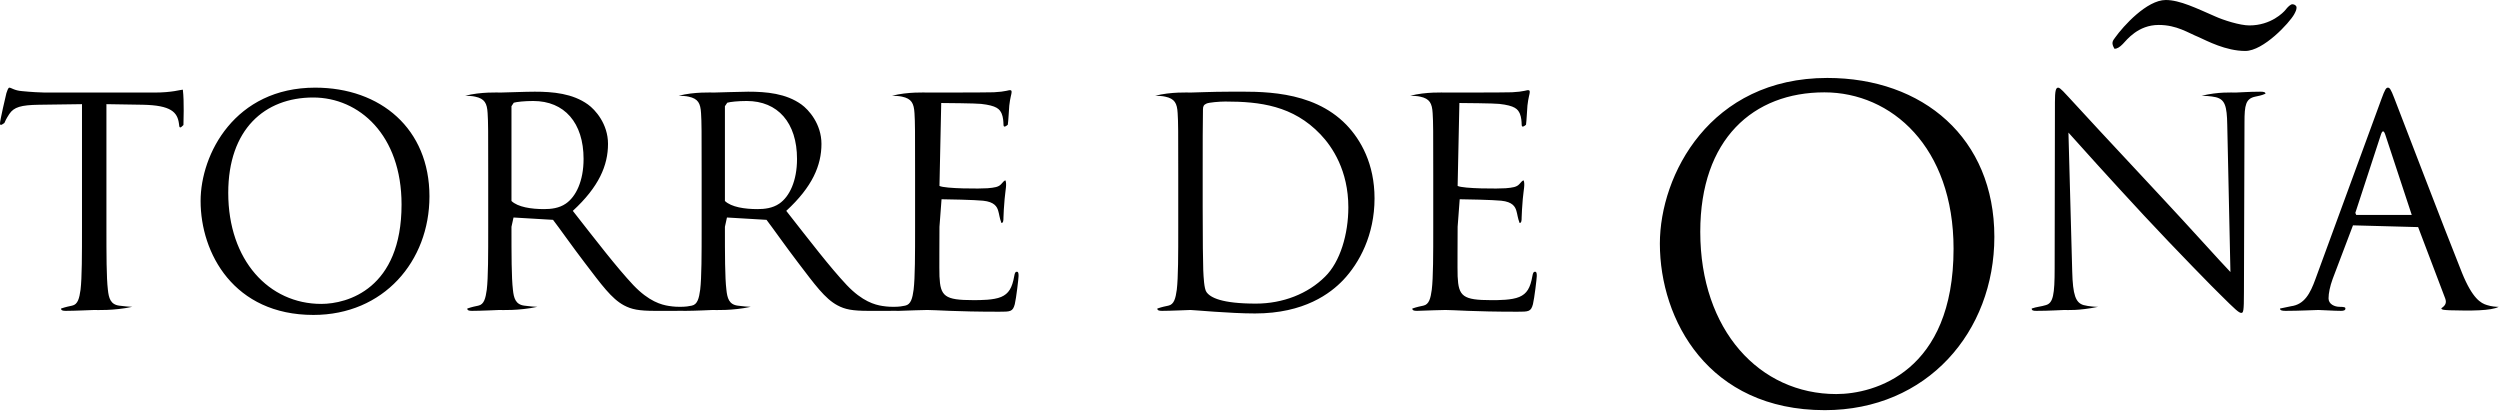 <?xml version="1.0" encoding="UTF-8"?>
<svg width="151px" height="25px" viewBox="0 0 151 25" version="1.1" xmlns="http://www.w3.org/2000/svg" xmlns:xlink="http://www.w3.org/1999/xlink">
    <!-- Generator: sketchtool 51.3 (57544) - http://www.bohemiancoding.com/sketch -->
    <title>0D732A03-1303-4656-B798-5A51C99B0A54</title>
    <desc>Created with sketchtool.</desc>
    <defs></defs>
    <g id="Symbols" stroke="none" stroke-width="1" fill="none" fill-rule="evenodd">
        <g id="nav/open-vinos" transform="translate(-101, -220)" fill="#000000">
            <g id="logo/-torre-de-oña-logo" transform="translate(101, 220)">
                <path d="M150.918,18.532 C150.743,18.532 150.482,18.514 150.218,18.427 C149.848,18.321 149.34,18.041 148.706,16.482 C147.636,13.822 144.877,6.59 144.613,5.924 C144.404,5.381 144.335,5.294 144.229,5.294 C144.123,5.294 144.051,5.399 143.84,5.977 L139.855,16.85 C139.538,17.726 139.188,18.391 138.379,18.496 L137.712,18.636 C137.712,18.741 137.818,18.776 138.046,18.776 C138.871,18.776 139.839,18.723 140.03,18.723 C140.222,18.723 140.978,18.776 141.4,18.776 C141.558,18.776 141.664,18.741 141.664,18.636 C141.664,18.565 141.611,18.532 141.311,18.532 C141.014,18.532 140.644,18.374 140.644,18.023 C140.644,17.709 140.733,17.288 140.892,16.85 L142.12,13.611 L146.055,13.717 L147.689,18.023 C147.795,18.303 147.689,18.461 147.458,18.618 C147.458,18.723 147.653,18.723 147.987,18.741 C149.198,18.776 150.482,18.776 150.918,18.532 Z M145.669,12.98 L142.315,12.98 L142.262,12.858 L143.807,8.131 C143.893,7.868 143.982,7.868 144.07,8.131 L145.669,12.98 Z M138.567,0.866 C138.672,0.672 138.711,0.577 138.711,0.45 C138.711,0.351 138.601,0.256 138.459,0.256 C138.353,0.256 138.178,0.416 138.034,0.608 C137.928,0.737 137.177,1.536 135.862,1.536 C135.294,1.536 134.296,1.218 133.802,0.993 C132.693,0.512 131.666,0 130.812,0 C129.672,0 128.25,1.571 127.75,2.274 C127.606,2.466 127.501,2.596 127.717,2.949 C127.858,2.949 128.033,2.852 128.216,2.659 C128.461,2.404 129.139,1.507 130.385,1.507 C131.486,1.507 132.163,1.988 132.803,2.243 C133.298,2.466 134.44,3.078 135.615,3.078 C136.714,3.078 138.283,1.378 138.567,0.866 Z M130.51,11.86 C127.808,8.971 125.198,6.152 124.934,5.854 C124.756,5.679 124.453,5.294 124.314,5.294 C124.171,5.294 124.118,5.486 124.118,6.17 L124.101,16.202 C124.101,17.795 124.012,18.303 123.575,18.427 C123.311,18.514 122.995,18.532 122.714,18.636 C122.714,18.759 122.82,18.776 122.995,18.776 C123.784,18.776 124.526,18.723 124.684,18.723 C124.845,18.723 125.548,18.776 126.726,18.532 C126.567,18.532 126.181,18.514 125.847,18.427 C125.373,18.285 125.198,17.83 125.162,16.396 L124.934,8.008 C125.495,8.638 127.477,10.843 129.512,13.033 C131.368,15.03 133.893,17.604 134.087,17.778 C135.02,18.707 135.232,18.899 135.373,18.899 C135.498,18.899 135.534,18.811 135.534,17.656 L135.567,7.394 C135.567,6.344 135.639,5.959 136.218,5.837 C136.429,5.784 136.551,5.784 136.834,5.661 C136.834,5.557 136.71,5.538 136.518,5.538 C135.798,5.538 135.215,5.591 135.02,5.591 C134.824,5.591 133.981,5.538 132.981,5.784 C133.123,5.784 133.525,5.801 133.84,5.872 C134.385,6.011 134.507,6.397 134.526,7.535 L134.718,16.43 C134.157,15.853 132.247,13.717 130.51,11.86 Z M120.459,14.305 C120.459,8.341 116.147,4.708 110.37,4.708 C103.287,4.708 100.256,10.568 100.256,14.714 C100.256,19.321 103.183,24.773 110.216,24.773 C116.401,24.773 120.459,20.039 120.459,14.305 Z M117.995,15.023 C117.995,22.469 113.22,23.801 110.909,23.801 C106.288,23.801 102.696,19.961 102.696,13.999 C102.696,8.394 105.904,5.578 110.192,5.578 C114.246,5.578 117.995,8.879 117.995,15.023 Z M92.59,18.374 C92.679,18.005 92.821,16.815 92.821,16.676 C92.821,16.552 92.821,16.412 92.715,16.412 C92.626,16.412 92.59,16.482 92.556,16.676 C92.432,17.393 92.223,17.742 91.765,17.936 C91.309,18.129 90.537,18.129 90.08,18.129 C88.358,18.129 88.094,17.9 88.041,16.692 C88.024,16.325 88.041,14.293 88.041,13.698 L88.166,12.035 C88.463,12.035 90.203,12.071 90.676,12.123 C91.362,12.193 91.52,12.489 91.59,12.736 C91.659,12.963 91.659,13.137 91.784,13.47 C91.907,13.47 91.907,13.278 91.907,13.137 C91.907,13.015 91.942,12.367 91.976,12.018 C92.029,11.439 92.118,11.142 92.029,10.896 C91.96,10.896 91.89,10.985 91.765,11.124 C91.606,11.299 91.362,11.334 90.94,11.37 C90.537,11.404 88.377,11.404 88.041,11.23 L88.147,6.222 C88.341,6.222 90.255,6.239 90.553,6.275 C91.501,6.38 91.678,6.59 91.801,6.87 C91.89,7.079 91.907,7.378 91.907,7.499 C91.907,7.641 91.942,7.727 92.171,7.535 C92.204,7.324 92.24,6.554 92.257,6.38 C92.31,5.889 92.398,5.679 92.398,5.557 C92.398,5.468 92.379,5.399 92.082,5.486 C91.942,5.521 91.659,5.557 91.328,5.573 C90.923,5.591 87.427,5.591 87.304,5.591 C87.216,5.591 86.11,5.538 85.181,5.784 C85.34,5.784 85.637,5.801 85.776,5.837 C86.357,5.959 86.496,6.239 86.532,6.834 C86.568,7.394 86.568,7.884 86.568,10.616 L86.568,13.698 C86.568,15.379 86.568,16.763 86.479,17.498 C86.41,18.005 86.321,18.391 85.971,18.461 C85.812,18.496 85.601,18.532 85.304,18.636 C85.304,18.741 85.39,18.776 85.584,18.776 L86.601,18.741 L87.304,18.723 C87.815,18.723 88.991,18.828 91.643,18.828 C92.329,18.828 92.468,18.828 92.59,18.374 Z M81.124,16.92 C82.107,15.887 83.022,14.189 83.022,11.982 C83.022,9.899 82.196,8.446 81.318,7.535 C79.226,5.381 76.013,5.538 74.273,5.538 C73.22,5.538 72.114,5.59 71.903,5.59 C71.817,5.59 70.708,5.538 69.777,5.784 C69.936,5.784 70.236,5.801 70.375,5.837 C70.955,5.959 71.097,6.239 71.13,6.834 C71.166,7.394 71.166,7.884 71.166,10.616 L71.166,13.698 C71.166,15.379 71.166,16.762 71.078,17.498 C71.008,18.005 70.919,18.391 70.569,18.461 C70.411,18.496 70.2,18.532 69.902,18.636 C69.902,18.741 69.989,18.776 70.183,18.776 C70.708,18.776 71.817,18.723 71.903,18.723 C72.08,18.723 74.293,18.933 75.802,18.933 C78.789,18.933 80.368,17.709 81.124,16.92 Z M81.44,12.525 C81.44,14.136 80.949,15.817 80.034,16.71 C79,17.742 77.489,18.338 75.855,18.338 C73.784,18.338 73.098,17.971 72.87,17.638 C72.729,17.446 72.695,16.745 72.676,16.307 C72.659,15.974 72.642,14.365 72.642,12.508 L72.642,10.336 C72.642,8.989 72.642,7.203 72.659,6.607 C72.659,6.414 72.712,6.327 72.87,6.257 C73.011,6.186 73.659,6.133 74.01,6.133 C76.102,6.133 78.103,6.38 79.754,8.113 C80.474,8.865 81.44,10.302 81.44,12.525 Z M61.293,18.374 C61.382,18.005 61.521,16.815 61.521,16.676 C61.521,16.552 61.521,16.412 61.418,16.412 C61.329,16.412 61.293,16.482 61.26,16.676 C61.135,17.393 60.923,17.742 60.468,17.936 C60.012,18.128 59.239,18.128 58.784,18.128 C57.061,18.128 56.797,17.9 56.744,16.692 C56.727,16.325 56.744,14.293 56.744,13.698 L56.869,12.035 C57.166,12.035 58.906,12.071 59.378,12.123 C60.065,12.193 60.223,12.489 60.293,12.736 C60.362,12.963 60.362,13.137 60.487,13.47 C60.609,13.47 60.609,13.278 60.609,13.137 C60.609,13.015 60.643,12.367 60.679,12.018 C60.732,11.439 60.818,11.142 60.732,10.896 C60.662,10.896 60.592,10.985 60.468,11.124 C60.31,11.299 60.065,11.334 59.643,11.37 C59.239,11.404 57.08,11.404 56.744,11.23 L56.85,6.222 C57.044,6.222 58.959,6.239 59.256,6.275 C60.204,6.38 60.381,6.59 60.504,6.87 C60.592,7.079 60.609,7.378 60.609,7.499 C60.609,7.641 60.643,7.727 60.871,7.535 C60.907,7.324 60.943,6.554 60.96,6.38 C61.013,5.889 61.102,5.679 61.102,5.557 C61.102,5.468 61.082,5.399 60.785,5.486 C60.643,5.521 60.362,5.557 60.029,5.573 C59.626,5.59 56.13,5.59 56.008,5.59 C55.919,5.59 54.812,5.538 53.881,5.784 C54.04,5.784 54.34,5.801 54.479,5.837 C55.06,5.959 55.199,6.239 55.235,6.834 C55.271,7.394 55.271,7.884 55.271,10.616 L55.271,13.698 C55.271,15.379 55.271,16.762 55.182,17.498 C55.113,18.005 55.024,18.391 54.671,18.461 C54.515,18.496 54.304,18.532 53.971,18.532 C53.865,18.532 53.62,18.532 53.287,18.479 C52.848,18.409 52.092,18.216 51.144,17.218 C50.124,16.133 48.932,14.574 47.49,12.736 C49.071,11.281 49.616,9.987 49.616,8.691 C49.616,7.483 48.843,6.624 48.404,6.309 C47.473,5.643 46.298,5.538 45.189,5.538 C44.646,5.538 43.31,5.59 43.116,5.59 C43.03,5.59 41.923,5.538 40.992,5.784 C41.151,5.784 41.448,5.801 41.59,5.837 C42.168,5.959 42.309,6.239 42.343,6.834 C42.379,7.394 42.379,7.884 42.379,10.616 L42.379,13.698 C42.379,15.379 42.379,16.762 42.291,17.498 C42.221,18.005 42.134,18.391 41.782,18.461 C41.624,18.496 41.412,18.532 41.079,18.532 C40.973,18.532 40.729,18.532 40.395,18.479 C39.953,18.409 39.2,18.216 38.25,17.218 C37.233,16.133 36.038,14.574 34.598,12.736 C36.179,11.281 36.724,9.987 36.724,8.691 C36.724,7.483 35.952,6.624 35.51,6.309 C34.581,5.643 33.403,5.538 32.297,5.538 C31.753,5.538 30.418,5.59 30.227,5.59 C30.138,5.59 29.032,5.538 28.101,5.784 C28.259,5.784 28.556,5.801 28.696,5.837 C29.277,5.959 29.418,6.239 29.452,6.834 C29.488,7.394 29.488,7.884 29.488,10.616 L29.488,13.698 C29.488,15.379 29.488,16.762 29.401,17.498 C29.329,18.005 29.243,18.391 28.89,18.461 C28.732,18.496 28.52,18.532 28.223,18.636 C28.223,18.741 28.312,18.776 28.504,18.776 C29.032,18.776 30.138,18.723 30.155,18.723 C30.243,18.723 31.35,18.776 32.456,18.532 C32.297,18.532 31.911,18.496 31.666,18.461 C31.138,18.391 31.032,18.005 30.98,17.498 C30.893,16.762 30.893,15.379 30.893,13.698 L31.016,13.137 L33.403,13.278 C33.756,13.733 34.581,14.907 35.318,15.87 C36.321,17.183 36.935,18.041 37.688,18.443 C38.147,18.688 38.586,18.776 39.57,18.776 L40.815,18.776 C40.992,18.776 41.105,18.765 41.395,18.776 C41.923,18.776 43.03,18.723 43.046,18.723 C43.135,18.723 44.241,18.776 45.347,18.532 C45.189,18.532 44.802,18.496 44.558,18.461 C44.03,18.391 43.927,18.005 43.874,17.498 C43.785,16.762 43.785,15.379 43.785,13.698 L43.908,13.137 L46.298,13.278 C46.648,13.733 47.473,14.907 48.209,15.87 C49.21,17.183 49.827,18.041 50.583,18.443 C51.039,18.688 51.477,18.776 52.461,18.776 L53.706,18.776 C53.884,18.776 53.994,18.766 54.287,18.776 L55.304,18.741 L56.008,18.723 C56.516,18.723 57.695,18.828 60.345,18.828 C61.029,18.828 61.171,18.828 61.293,18.374 Z M34.176,12.298 C33.773,12.578 33.281,12.63 32.861,12.63 C32.086,12.63 31.278,12.508 30.893,12.14 L30.893,6.414 L31.032,6.204 C31.208,6.152 31.683,6.1 32.208,6.1 C34.089,6.1 35.248,7.413 35.248,9.601 C35.248,10.932 34.79,11.877 34.176,12.298 Z M47.07,12.298 C46.664,12.578 46.173,12.63 45.75,12.63 C44.978,12.63 44.172,12.508 43.785,12.14 L43.785,6.414 L43.927,6.204 C44.1,6.152 44.574,6.1 45.103,6.1 C46.981,6.1 48.14,7.413 48.14,9.601 C48.14,10.932 47.684,11.877 47.07,12.298 Z M25.939,11.86 C25.939,7.779 22.99,5.294 19.036,5.294 C14.19,5.294 12.116,9.303 12.116,12.14 C12.116,15.292 14.12,19.022 18.93,19.022 C23.165,19.022 25.939,15.782 25.939,11.86 Z M24.254,12.351 C24.254,17.446 20.987,18.356 19.405,18.356 C16.246,18.356 13.786,15.729 13.786,11.649 C13.786,7.815 15.982,5.889 18.916,5.889 C21.689,5.889 24.254,8.148 24.254,12.351 Z M11.08,7.552 C11.08,7.361 11.133,6.152 11.044,5.416 C10.9,5.416 10.424,5.591 9.302,5.591 L2.721,5.591 C2.511,5.591 1.843,5.557 1.333,5.504 C0.859,5.468 0.684,5.294 0.561,5.294 C0.492,5.294 0.422,5.521 0.386,5.627 C0.35,5.766 0,7.272 0,7.447 C0,7.552 0.033,7.604 0.264,7.43 C0.316,7.308 0.369,7.185 0.561,6.887 C0.842,6.467 1.264,6.344 2.353,6.327 L4.952,6.291 L4.952,13.698 C4.952,15.379 4.952,16.763 4.865,17.498 C4.793,18.005 4.707,18.391 4.354,18.461 C4.199,18.496 3.987,18.532 3.687,18.636 C3.687,18.741 3.776,18.776 3.968,18.776 C4.496,18.776 5.602,18.723 5.691,18.723 C5.777,18.723 6.883,18.776 7.989,18.532 C7.831,18.532 7.447,18.496 7.2,18.461 C6.675,18.391 6.569,18.005 6.516,17.498 C6.428,16.763 6.428,15.379 6.428,13.698 L6.428,6.291 L8.637,6.327 C10.319,6.362 10.722,6.765 10.811,7.483 C10.828,7.727 10.864,7.779 11.08,7.552 Z" id="Fill-1"></path>
            </g>
        </g>
    </g>
</svg>